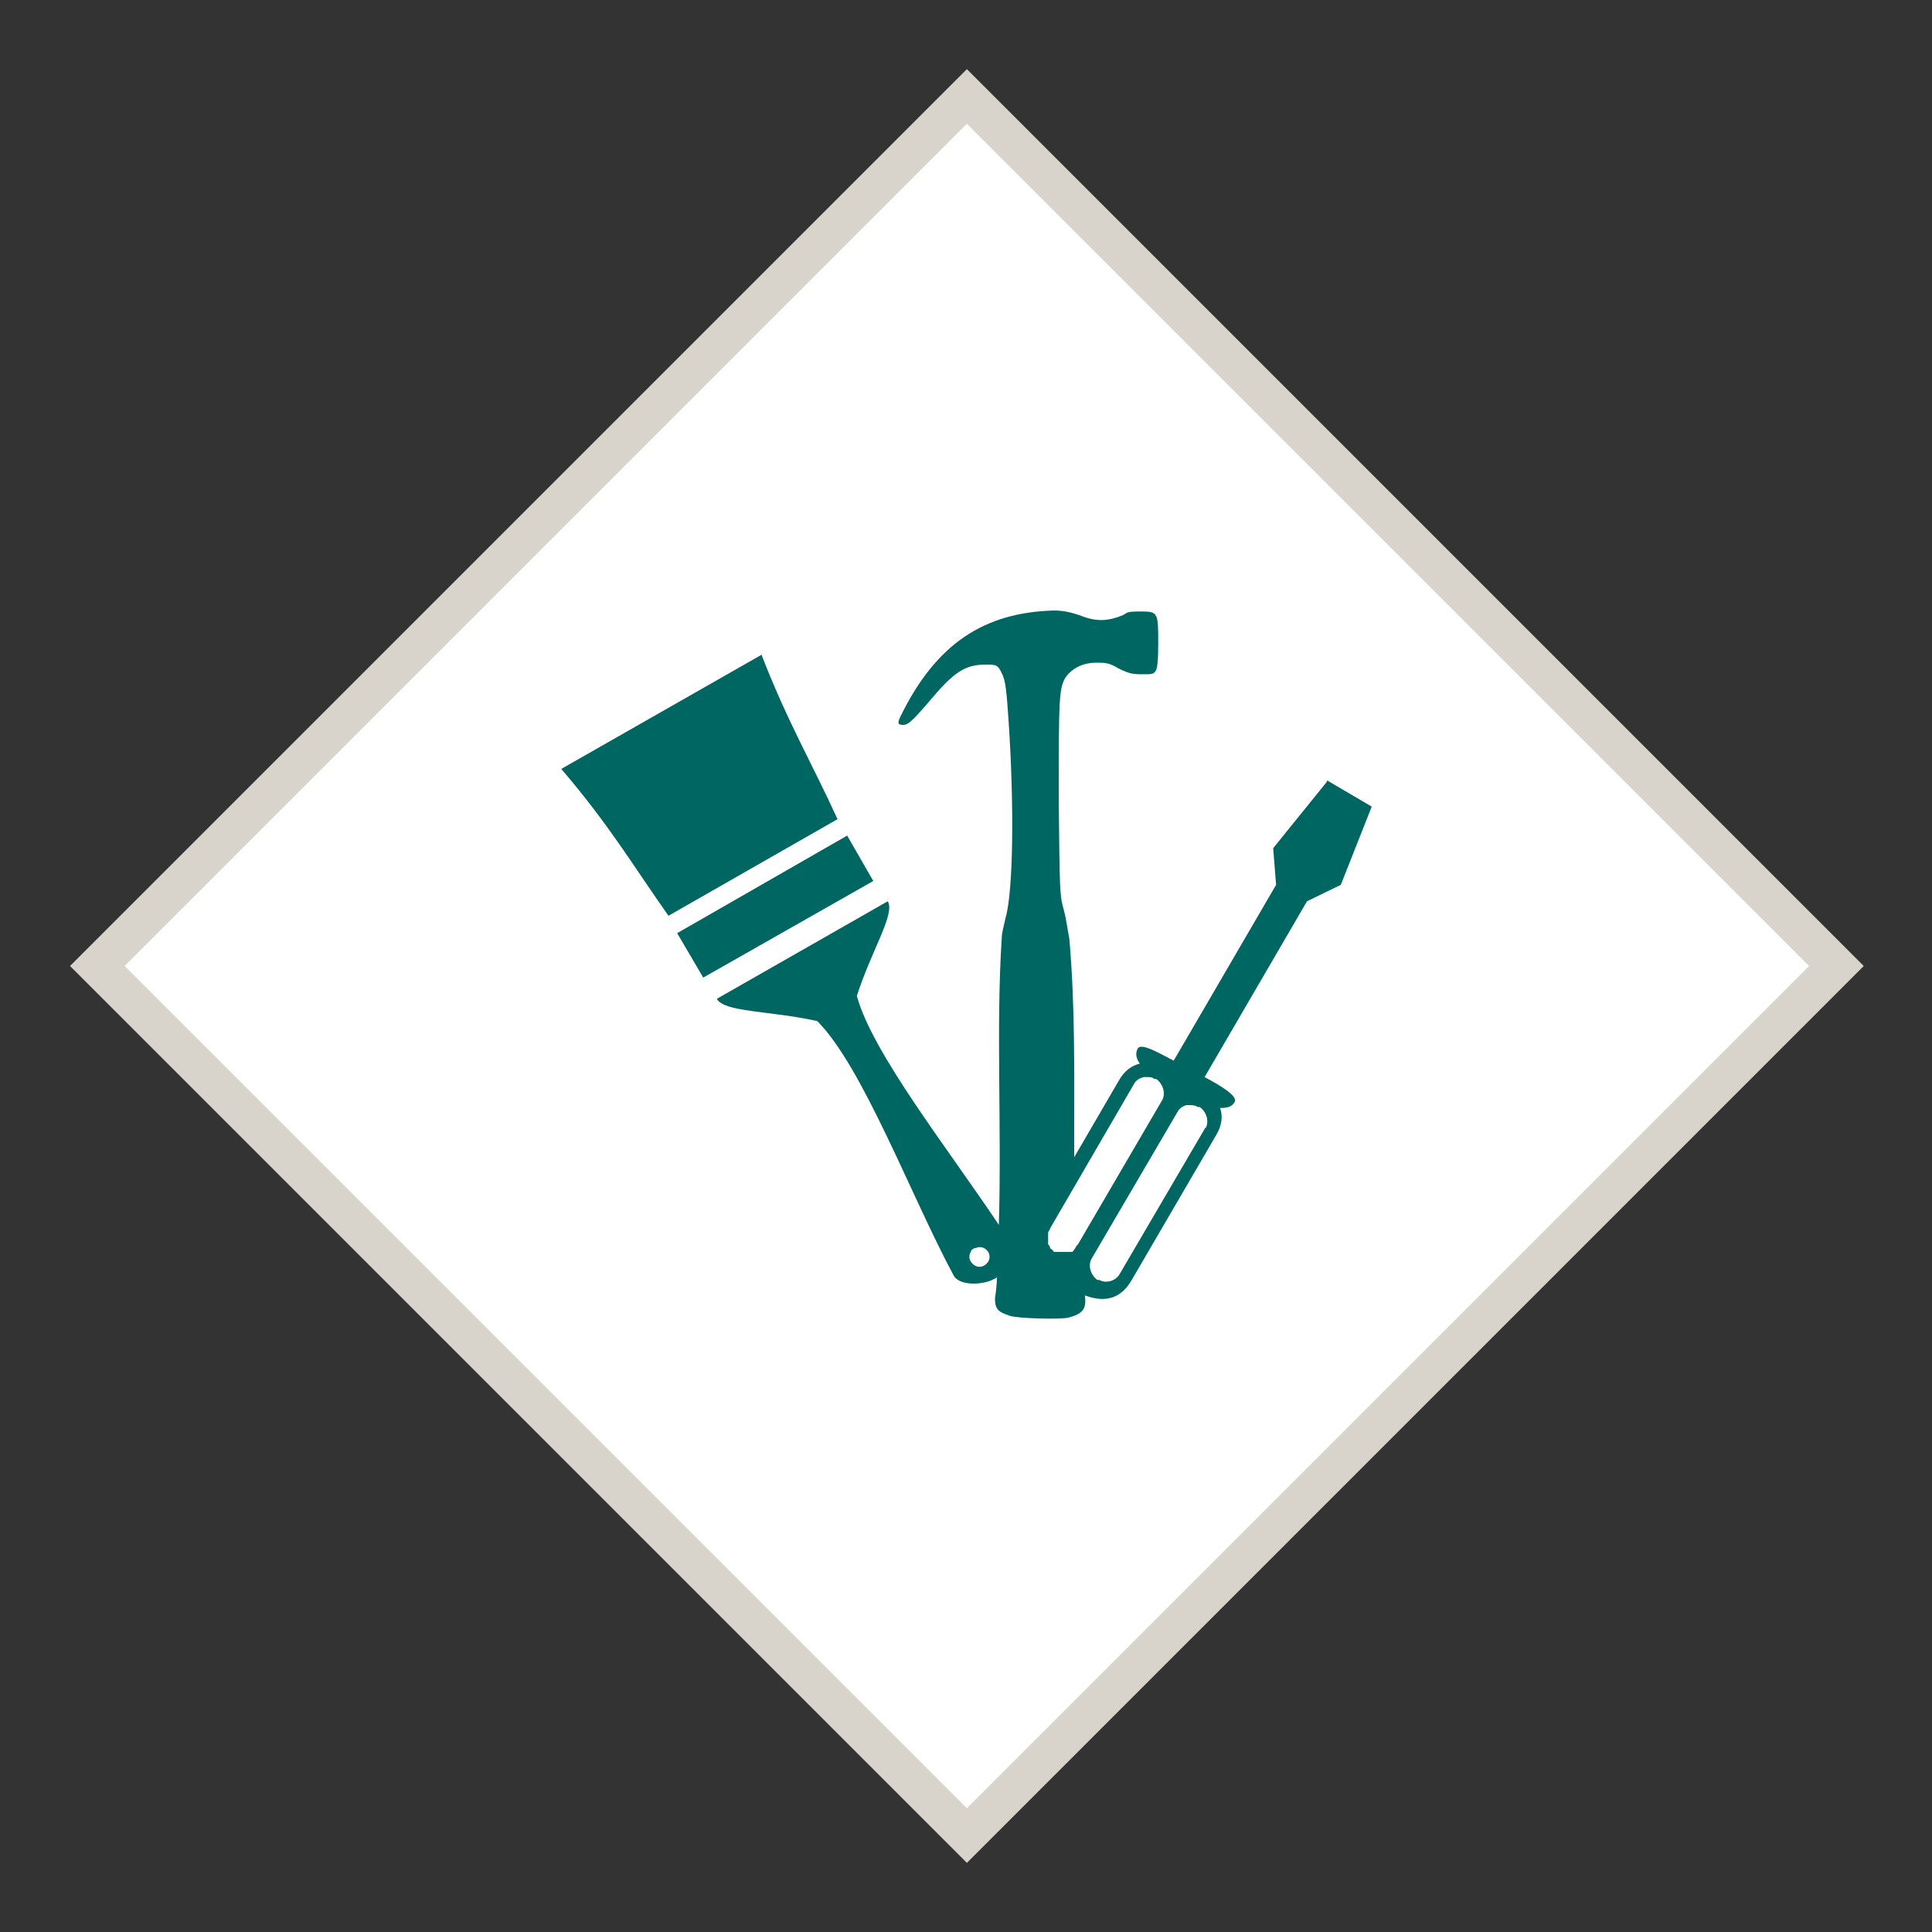 <svg xmlns="http://www.w3.org/2000/svg" id="Calque_1" viewBox="0 0 200 200"><rect x="0" y="0" width="200" height="200" fill="#333333" stroke="none"/><rect x="36.4" y="36.4" width="127.3" height="127.3" transform="translate(-41.4 100) rotate(-45)" fill="#fff" stroke="#d8d3cb" stroke-width="4"></rect><g><polygon points="87.7 86.5 87.7 86.5 70.1 96.6 72.8 101.2 90.4 91.2 87.7 86.5" fill="#006662"></polygon><path d="M78.8,67.8h0l-20.7,11.8c4.9,5.7,7.5,10.1,11.1,15.2l17.5-10c-2.6-5.7-5.2-10.1-7.9-17.1" fill="#006662"></path><path d="M137.3,81l-5.5,6.8.3,3.8-10.6,18.2c-1.7-.9-3.3-1.8-3.7-1.3-.3.5-.2,1.1.2,1.6-.8.2-1.6.7-2.2,1.8l-4.6,7.9c0-.7,0-1.4,0-2.2,0-6.5.1-13.5-.5-20.4-.2-1-.3-2-.6-3.1-.4-1.4-.4-1.9-.5-11.2,0-10.6,0-11.8.8-12.9.7-.9,1.8-1.4,3.1-1.4.9,0,1.3,0,2.3.6,1,.5,1.4.6,2.4.6s1.2,0,1.4-.3c.2-.2.3-1.1.3-2.8,0-3.2,0-3.4-1.7-3.4s-1.4.1-2,.4c-1.5.6-2.7.7-4.4,0-.9-.3-1.7-.5-2.7-.5h0c-7.2.2-12.2,3.4-15.9,11,0,0,0,0,0,0-.2.4-.3.8,0,.8.7.2,1.1-.2,3-2.4,2.5-3,3.7-3.8,5.8-3.8,1.2,0,1.3,0,1.8,1.1.3.7.4,1.7.6,4.6.6,8.8.5,17.7-.3,20.5-.2.9-.4,1.6-.4,2.1-.6,9.2,0,19.6-.3,29.7-5.2-7.8-13.1-17.8-14.7-23.7,1.5-4.7,4-8.5,3.2-9.8l-17.7,10.1c.8,1.4,5.4,1.2,10.4,2.3,4.7,4.7,9.7,18.1,14.1,26.3.6,1.2,3.2,1,4.2.4.1,0,.2-.1.3-.2,0,.8-.1,1.5-.2,2.2,0,1.1.3,1.4,1.5,1.8.8.3,5.4.4,6.1.2,1.5-.4,1.9-.9,1.7-2.3,1.9.7,3.6.5,4.8-1.5l8.8-15.1c.6-1,.7-2,.4-2.8.7,0,1.2-.1,1.5-.6.4-.6-1.4-1.7-3.1-2.6,0,0,0,0,0,0l10.6-18.2,3.5-1.7,3.2-8.1-4.6-2.7ZM101.9,131c-.5.3-1.1.1-1.4-.4-.2-.3-.2-.7,0-1,0-.2.2-.3.4-.4.2,0,.3-.1.5-.1.4,0,.7.2.9.5.3.5.1,1.1-.4,1.4M111.5,128.9h0l-.2.3c0,0-.1.2-.2.3,0,0,0,0-.1.1,0,0,0,0-.1,0,0,0,0,0-.1,0,0,0-.1,0-.2,0,0,0-.2,0-.2,0-.1,0-.3,0-.4,0h-.2c-.1,0-.2,0-.3,0,0,0,0,0-.1,0,0,0,0,0-.1,0h-.2c-.1-.2-.3-.3-.4-.4,0,0,0,0,0-.1,0,0-.1-.2-.2-.3,0,0,0,0,0-.1,0,0,0,0,0-.1,0,0,0,0,0-.1,0,0,0-.2,0-.3,0,0,0,0,0-.2,0,0,0-.2,0-.3,0,0,0-.2.1-.3l.2-.4,8.6-14.8c.2-.4.6-.6,1-.7.1,0,.3,0,.4,0h0c.2,0,.5,0,.7.2h.2c.7.5,1,1.5.6,2.2l-8.7,14.9ZM124.8,116.7l-8.9,15.2c-.4.7-1.4,1-2.1.6h-.2c-.7-.5-1-1.5-.6-2.2l8.9-15.2c.2-.4.6-.6.9-.7,0,0,.2,0,.3,0h0c.3,0,.6,0,.9.2h.2c.7.5,1,1.5.6,2.2" fill="#006662"></path></g></svg>